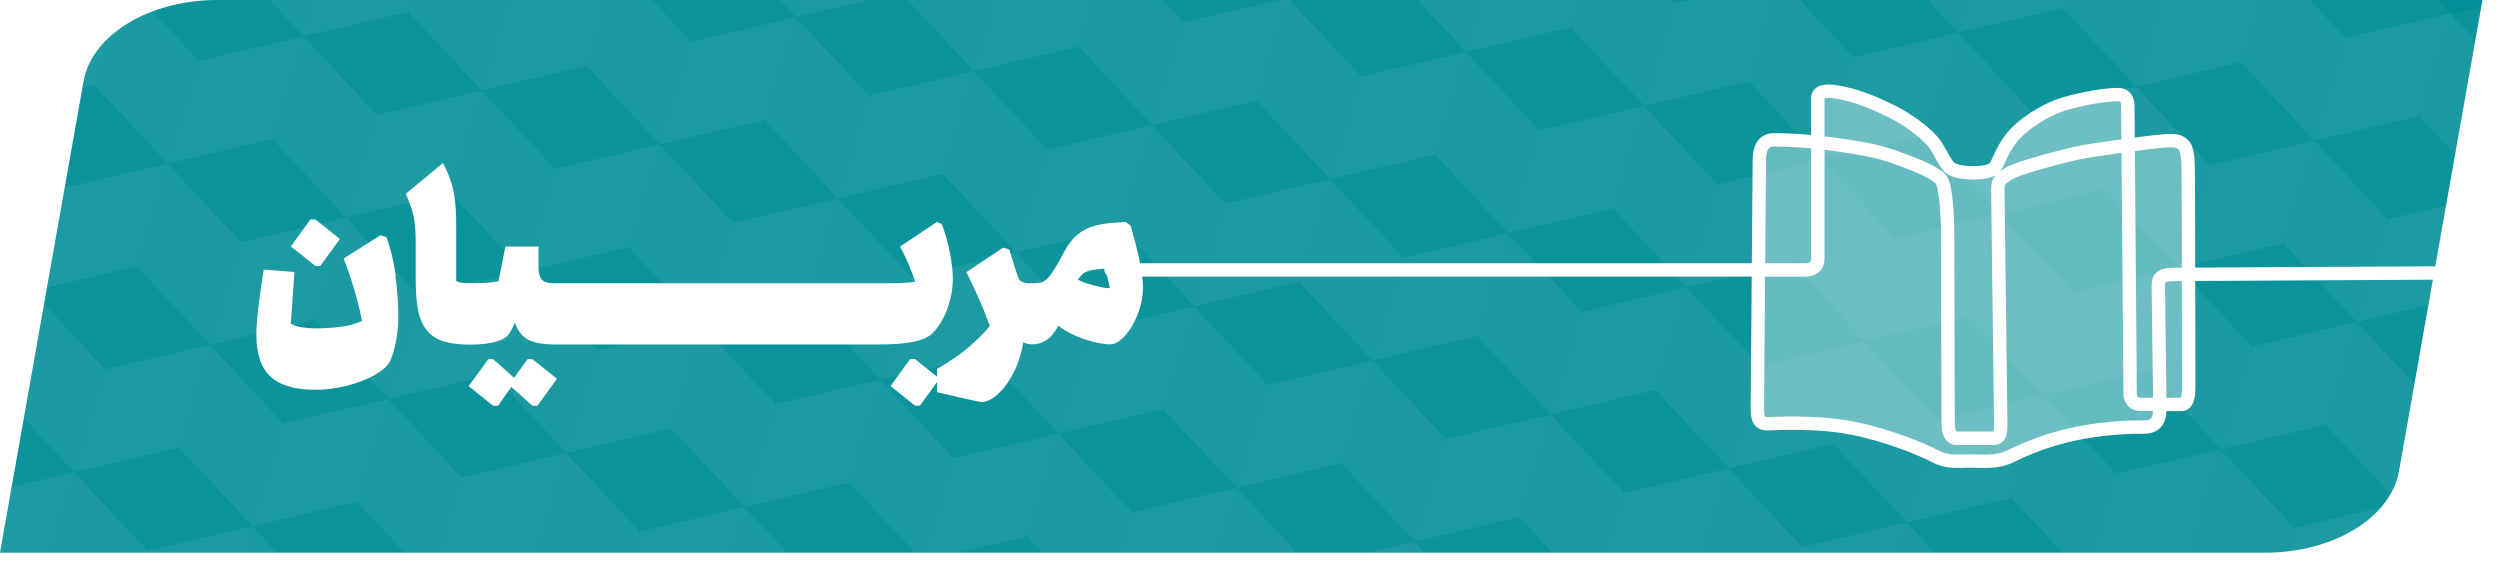 <?xml version="1.0" encoding="UTF-8"?>
<svg id="Layer_2" data-name="Layer 2" xmlns="http://www.w3.org/2000/svg" xmlns:xlink="http://www.w3.org/1999/xlink" viewBox="0 0 239.42 54.64">
  <defs>
    <style>
      .cls-1 {
        stroke: #fff;
        stroke-linecap: round;
        stroke-linejoin: round;
        stroke-width: 1.28px;
      }

      .cls-1, .cls-2 {
        fill: none;
      }

      .cls-3, .cls-4, .cls-5 {
        fill: #fff;
      }

      .cls-6 {
        filter: url(#drop-shadow-1);
      }

      .cls-7 {
        opacity: .11;
      }

      .cls-4 {
        opacity: .43;
      }

      .cls-8 {
        clip-path: url(#clippath);
      }

      .cls-5 {
        opacity: .36;
      }

      .cls-9 {
        fill: #f2f2f2;
      }

      .cls-10 {
        fill: #008f97;
      }
    </style>
    <clipPath id="clippath">
      <path class="cls-2" d="M0,52.93H216.91c6.54,0,12.04-3.34,12.83-7.79L237.74,0H20.83C14.29,0,8.79,3.34,8,7.79L0,52.93Z"/>
    </clipPath>
    <filter id="drop-shadow-1" filterUnits="userSpaceOnUse">
      <feOffset dx="2" dy="2"/>
      <feGaussianBlur result="blur" stdDeviation="0"/>
      <feFlood flood-color="#000" flood-opacity=".2"/>
      <feComposite in2="blur" operator="in"/>
      <feComposite in="SourceGraphic"/>
    </filter>
  </defs>
  <g id="Layer_1-2" data-name="Layer 1">
    <g>
      <path class="cls-3" d="M1.68,54.64H218.59c6.54,0,12.04-3.34,12.83-7.79L239.42,1.71H22.51c-6.54,0-12.04,3.34-12.83,7.79L1.68,54.64Z"/>
      <path class="cls-10" d="M0,52.93H216.91c6.54,0,12.04-3.34,12.83-7.79L237.74,0H20.83C14.29,0,8.79,3.34,8,7.79L0,52.93Z"/>
      <g class="cls-7">
        <g class="cls-8">
          <g>
            <g>
              <polygon class="cls-3" points="172.59 52.37 169.6 62.22 179.62 59.88 182.61 50.03 172.59 52.37"/>
              <polygon class="cls-4" points="172.59 52.37 182.61 50.03 175.57 42.52 165.55 44.86 172.59 52.37"/>
              <polygon class="cls-9" points="172.59 52.37 165.55 44.86 162.56 54.71 169.6 62.22 172.59 52.37"/>
            </g>
            <g>
              <polygon class="cls-3" points="155.53 47.2 152.54 57.05 162.56 54.71 165.55 44.86 155.53 47.2"/>
              <polygon class="cls-4" points="155.53 47.2 165.55 44.86 158.51 37.35 148.49 39.69 155.53 47.2"/>
              <polygon class="cls-9" points="155.53 47.2 148.49 39.69 145.5 49.54 152.54 57.05 155.53 47.2"/>
            </g>
            <g>
              <polygon class="cls-3" points="138.47 42.03 135.48 51.88 145.5 49.54 148.49 39.69 138.47 42.03"/>
              <polygon class="cls-4" points="138.47 42.03 148.49 39.69 141.45 32.18 131.43 34.52 138.47 42.03"/>
              <polygon class="cls-9" points="138.47 42.03 131.43 34.52 128.44 44.37 135.48 51.88 138.47 42.03"/>
            </g>
            <g>
              <polygon class="cls-3" points="121.41 36.86 118.42 46.71 128.44 44.37 131.43 34.52 121.41 36.86"/>
              <polygon class="cls-4" points="121.41 36.86 131.43 34.52 124.39 27.01 114.37 29.35 121.41 36.86"/>
              <polygon class="cls-9" points="121.41 36.86 114.37 29.35 111.38 39.2 118.42 46.71 121.41 36.86"/>
            </g>
            <g>
              <polygon class="cls-4" points="142.52 59.39 152.54 57.05 145.5 49.54 135.48 51.88 142.52 59.39"/>
              <polygon class="cls-9" points="142.52 59.39 135.48 51.88 132.49 61.73 139.53 69.24 142.52 59.39"/>
            </g>
            <g>
              <polygon class="cls-3" points="125.46 54.22 122.47 64.07 132.49 61.73 135.48 51.88 125.46 54.22"/>
              <polygon class="cls-4" points="125.46 54.22 135.48 51.88 128.44 44.37 118.42 46.71 125.46 54.22"/>
              <polygon class="cls-9" points="125.46 54.22 118.42 46.71 115.43 56.56 122.47 64.07 125.46 54.22"/>
            </g>
            <polygon class="cls-4" points="206.71 62.72 216.73 60.38 209.69 52.87 199.67 55.21 206.71 62.72"/>
            <g>
              <polygon class="cls-4" points="189.65 57.55 199.67 55.21 192.63 47.7 182.61 50.03 189.65 57.55"/>
              <polygon class="cls-9" points="189.65 57.55 182.61 50.03 179.62 59.88 186.66 67.39 189.65 57.55"/>
            </g>
            <g>
              <polygon class="cls-3" points="181.54 22.82 178.56 32.67 188.58 30.34 191.57 20.49 181.54 22.82"/>
              <polygon class="cls-4" points="181.54 22.82 191.57 20.49 184.53 12.97 174.51 15.31 181.54 22.82"/>
              <polygon class="cls-9" points="181.54 22.82 174.51 15.31 171.52 25.16 178.56 32.67 181.54 22.82"/>
            </g>
            <g>
              <polygon class="cls-3" points="164.48 17.65 161.5 27.5 171.52 25.16 174.51 15.31 164.48 17.65"/>
              <polygon class="cls-4" points="164.49 17.65 174.51 15.31 167.47 7.8 157.45 10.14 164.49 17.65"/>
              <polygon class="cls-9" points="164.48 17.65 157.45 10.14 154.46 19.99 161.5 27.5 164.48 17.65"/>
            </g>
            <g>
              <polygon class="cls-3" points="185.6 40.18 182.61 50.03 192.63 47.7 195.62 37.85 185.6 40.18"/>
              <polygon class="cls-4" points="185.6 40.18 195.62 37.85 188.58 30.34 178.56 32.67 185.6 40.18"/>
              <polygon class="cls-9" points="185.6 40.18 178.56 32.67 175.57 42.52 182.61 50.03 185.6 40.18"/>
            </g>
            <g>
              <polygon class="cls-3" points="168.54 35.01 165.55 44.86 175.57 42.52 178.56 32.67 168.54 35.01"/>
              <polygon class="cls-4" points="168.54 35.01 178.56 32.67 171.52 25.16 161.5 27.5 168.54 35.01"/>
              <polygon class="cls-9" points="168.54 35.01 161.5 27.5 158.51 37.35 165.55 44.86 168.54 35.01"/>
            </g>
            <g>
              <polygon class="cls-3" points="147.42 12.48 144.44 22.33 154.46 19.99 157.45 10.14 147.42 12.48"/>
              <polygon class="cls-4" points="147.42 12.48 157.45 10.14 150.41 2.63 140.39 4.97 147.42 12.48"/>
              <polygon class="cls-9" points="147.42 12.48 140.39 4.97 137.4 14.82 144.44 22.33 147.42 12.48"/>
            </g>
            <g>
              <polygon class="cls-3" points="130.36 7.31 127.38 17.16 137.4 14.82 140.39 4.97 130.36 7.31"/>
              <polygon class="cls-4" points="130.36 7.31 140.39 4.97 133.35 -2.54 123.33 -.2 130.36 7.31"/>
              <polygon class="cls-9" points="130.36 7.31 123.33 -.2 120.34 9.65 127.38 17.16 130.36 7.31"/>
            </g>
            <g>
              <polygon class="cls-3" points="151.48 29.84 148.49 39.69 158.51 37.35 161.5 27.5 151.48 29.84"/>
              <polygon class="cls-4" points="151.48 29.84 161.5 27.5 154.46 19.99 144.44 22.33 151.48 29.84"/>
              <polygon class="cls-9" points="151.48 29.84 144.44 22.33 141.45 32.18 148.49 39.69 151.48 29.84"/>
            </g>
            <g>
              <polygon class="cls-3" points="134.42 24.67 131.43 34.52 141.45 32.18 144.44 22.33 134.42 24.67"/>
              <polygon class="cls-4" points="134.42 24.67 144.44 22.33 137.4 14.82 127.38 17.16 134.42 24.67"/>
              <polygon class="cls-9" points="134.42 24.67 127.38 17.16 124.39 27.01 131.43 34.52 134.42 24.67"/>
            </g>
            <g>
              <polygon class="cls-3" points="190.5 -6.72 187.52 3.13 197.54 .79 200.53 -9.06 190.5 -6.72"/>
              <polygon class="cls-9" points="190.5 -6.72 183.47 -14.24 180.48 -4.39 187.52 3.13 190.5 -6.72"/>
            </g>
            <g>
              <polygon class="cls-3" points="194.55 10.64 191.57 20.49 201.59 18.15 204.58 8.3 194.55 10.64"/>
              <polygon class="cls-4" points="194.55 10.64 204.58 8.3 197.54 .79 187.52 3.13 194.55 10.64"/>
              <polygon class="cls-9" points="194.55 10.64 187.52 3.13 184.53 12.97 191.57 20.49 194.55 10.64"/>
            </g>
            <g>
              <polygon class="cls-3" points="177.49 5.46 174.51 15.31 184.53 12.97 187.52 3.13 177.49 5.46"/>
              <polygon class="cls-4" points="177.49 5.46 187.52 3.13 180.48 -4.39 170.46 -2.05 177.49 5.46"/>
              <polygon class="cls-9" points="177.49 5.46 170.46 -2.05 167.47 7.8 174.51 15.31 177.49 5.46"/>
            </g>
            <g>
              <polygon class="cls-3" points="160.43 .29 157.45 10.14 167.47 7.8 170.46 -2.05 160.43 .29"/>
              <polygon class="cls-4" points="160.43 .29 170.46 -2.05 163.42 -9.56 153.4 -7.22 160.43 .29"/>
              <polygon class="cls-9" points="160.43 .29 153.4 -7.22 150.41 2.63 157.45 10.14 160.43 .29"/>
            </g>
            <g>
              <polygon class="cls-3" points="143.37 -4.88 140.39 4.97 150.41 2.63 153.4 -7.22 143.37 -4.88"/>
              <polygon class="cls-9" points="143.37 -4.88 136.34 -12.39 133.35 -2.54 140.39 4.97 143.37 -4.88"/>
            </g>
            <g>
              <polygon class="cls-3" points="232.72 38.34 229.74 48.19 239.76 45.85 242.75 36 232.72 38.34"/>
              <polygon class="cls-4" points="232.72 38.34 242.75 36 235.71 28.49 225.69 30.83 232.72 38.34"/>
              <polygon class="cls-9" points="232.72 38.34 225.69 30.83 222.7 40.68 229.74 48.19 232.72 38.34"/>
            </g>
            <g>
              <polygon class="cls-3" points="236.78 55.7 233.79 65.55 243.81 63.21 246.8 53.36 236.78 55.7"/>
              <polygon class="cls-4" points="236.78 55.7 246.8 53.36 239.76 45.85 229.74 48.19 236.78 55.7"/>
              <polygon class="cls-9" points="236.78 55.7 229.74 48.19 226.75 58.04 233.79 65.55 236.78 55.7"/>
            </g>
            <g>
              <polygon class="cls-3" points="215.66 33.17 212.68 43.02 222.7 40.68 225.69 30.83 215.66 33.17"/>
              <polygon class="cls-4" points="215.66 33.17 225.69 30.83 218.65 23.32 208.63 25.66 215.66 33.17"/>
              <polygon class="cls-9" points="215.66 33.17 208.63 25.66 205.64 35.51 212.68 43.02 215.66 33.17"/>
            </g>
            <g>
              <polygon class="cls-3" points="198.6 28 195.62 37.85 205.64 35.51 208.63 25.66 198.6 28"/>
              <polygon class="cls-4" points="198.6 28 208.63 25.66 201.59 18.15 191.57 20.49 198.6 28"/>
              <polygon class="cls-9" points="198.6 28 191.57 20.49 188.58 30.34 195.62 37.85 198.6 28"/>
            </g>
            <g>
              <polygon class="cls-3" points="219.72 50.53 216.73 60.38 226.75 58.04 229.74 48.19 219.72 50.53"/>
              <polygon class="cls-4" points="219.72 50.53 229.74 48.19 222.7 40.68 212.68 43.02 219.72 50.53"/>
              <polygon class="cls-9" points="219.72 50.53 212.68 43.02 209.69 52.87 216.73 60.38 219.72 50.53"/>
            </g>
            <g>
              <polygon class="cls-3" points="202.66 45.36 199.67 55.21 209.69 52.87 212.68 43.02 202.66 45.36"/>
              <polygon class="cls-4" points="202.66 45.36 212.68 43.02 205.64 35.51 195.62 37.85 202.66 45.36"/>
              <polygon class="cls-9" points="202.66 45.36 195.62 37.85 192.63 47.7 199.67 55.21 202.66 45.36"/>
            </g>
            <g>
              <polygon class="cls-3" points="241.68 8.79 238.7 18.64 248.72 16.3 251.71 6.45 241.68 8.79"/>
              <polygon class="cls-4" points="241.68 8.79 251.71 6.45 244.67 -1.06 234.65 1.28 241.68 8.79"/>
              <polygon class="cls-9" points="241.68 8.79 234.65 1.28 231.66 11.13 238.7 18.64 241.68 8.79"/>
            </g>
            <g>
              <polygon class="cls-4" points="245.73 26.15 255.76 23.81 248.72 16.3 238.7 18.64 245.73 26.15"/>
              <polygon class="cls-9" points="245.73 26.15 238.7 18.64 235.71 28.49 242.75 36 245.73 26.15"/>
            </g>
            <g>
              <polygon class="cls-3" points="224.62 3.62 221.64 13.47 231.66 11.13 234.65 1.28 224.62 3.62"/>
              <polygon class="cls-4" points="224.62 3.62 234.65 1.28 227.61 -6.23 217.59 -3.89 224.62 3.62"/>
              <polygon class="cls-9" points="224.62 3.62 217.59 -3.89 214.6 5.96 221.64 13.47 224.62 3.62"/>
            </g>
            <g>
              <polygon class="cls-3" points="207.56 -1.55 204.58 8.3 214.6 5.96 217.59 -3.89 207.56 -1.55"/>
              <polygon class="cls-9" points="207.56 -1.55 200.53 -9.06 197.54 .79 204.58 8.3 207.56 -1.55"/>
            </g>
            <g>
              <polygon class="cls-3" points="228.67 20.98 225.69 30.83 235.71 28.49 238.7 18.64 228.67 20.98"/>
              <polygon class="cls-4" points="228.67 20.98 238.7 18.64 231.66 11.13 221.64 13.47 228.67 20.98"/>
              <polygon class="cls-9" points="228.67 20.98 221.64 13.47 218.65 23.32 225.69 30.83 228.67 20.98"/>
            </g>
            <g>
              <polygon class="cls-3" points="211.61 15.81 208.63 25.66 218.65 23.32 221.64 13.47 211.61 15.81"/>
              <polygon class="cls-4" points="211.61 15.81 221.64 13.47 214.6 5.96 204.58 8.3 211.61 15.81"/>
              <polygon class="cls-9" points="211.61 15.81 204.58 8.3 201.59 18.15 208.63 25.66 211.61 15.81"/>
            </g>
          </g>
          <g>
            <g>
              <polygon class="cls-3" points="27.15 40.54 24.16 50.39 34.19 48.06 37.17 38.21 27.15 40.54"/>
              <polygon class="cls-4" points="27.15 40.54 37.17 38.21 30.14 30.69 20.11 33.03 27.15 40.54"/>
              <polygon class="cls-9" points="27.15 40.54 20.11 33.03 17.13 42.88 24.16 50.39 27.15 40.54"/>
            </g>
            <g>
              <polygon class="cls-3" points="10.09 35.37 7.1 45.22 17.13 42.88 20.11 33.03 10.09 35.37"/>
              <polygon class="cls-4" points="10.09 35.37 20.11 33.03 13.08 25.52 3.05 27.86 10.09 35.37"/>
              <polygon class="cls-9" points="10.09 35.37 3.05 27.86 .07 37.71 7.1 45.22 10.09 35.37"/>
            </g>
            <g>
              <polygon class="cls-4" points="31.2 57.9 41.22 55.57 34.19 48.06 24.16 50.39 31.2 57.9"/>
              <polygon class="cls-9" points="31.2 57.9 24.16 50.39 21.18 60.24 28.21 67.75 31.2 57.9"/>
            </g>
            <g>
              <polygon class="cls-3" points="14.14 52.73 11.15 62.58 21.18 60.24 24.16 50.39 14.14 52.73"/>
              <polygon class="cls-4" points="14.14 52.73 24.16 50.39 17.13 42.88 7.1 45.22 14.14 52.73"/>
              <polygon class="cls-9" points="14.14 52.73 7.1 45.22 4.12 55.07 11.15 62.58 14.14 52.73"/>
            </g>
            <g>
              <polygon class="cls-3" points="-6.97 30.2 -9.96 40.05 .07 37.71 3.05 27.86 -6.97 30.2"/>
              <polygon class="cls-4" points="-6.97 30.2 3.05 27.86 -3.98 20.35 -14.01 22.69 -6.97 30.2"/>
            </g>
            <g>
              <polygon class="cls-3" points="-2.92 47.56 -5.91 57.41 4.12 55.07 7.1 45.22 -2.92 47.56"/>
              <polygon class="cls-4" points="-2.92 47.56 7.1 45.22 .07 37.71 -9.96 40.05 -2.92 47.56"/>
            </g>
            <g>
              <polygon class="cls-3" points="36.11 11 33.12 20.85 43.15 18.51 46.13 8.66 36.11 11"/>
              <polygon class="cls-4" points="36.11 11 46.13 8.66 39.09 1.15 29.07 3.48 36.11 11"/>
              <polygon class="cls-9" points="36.11 11 29.07 3.48 26.09 13.33 33.12 20.85 36.11 11"/>
            </g>
            <g>
              <polygon class="cls-3" points="19.05 5.82 16.06 15.67 26.09 13.33 29.07 3.48 19.05 5.82"/>
              <polygon class="cls-4" points="19.05 5.82 29.07 3.48 22.03 -4.03 12.01 -1.69 19.05 5.82"/>
              <polygon class="cls-9" points="19.05 5.82 12.01 -1.69 9.03 8.16 16.06 15.67 19.05 5.82"/>
            </g>
            <g>
              <polygon class="cls-3" points="40.16 28.36 37.17 38.21 47.2 35.87 50.18 26.02 40.16 28.36"/>
              <polygon class="cls-4" points="40.16 28.36 50.18 26.02 43.15 18.51 33.12 20.85 40.16 28.36"/>
              <polygon class="cls-9" points="40.16 28.36 33.12 20.85 30.14 30.69 37.17 38.21 40.16 28.36"/>
            </g>
            <g>
              <polygon class="cls-3" points="23.1 23.18 20.11 33.03 30.14 30.69 33.12 20.85 23.1 23.18"/>
              <polygon class="cls-4" points="23.1 23.18 33.12 20.85 26.09 13.33 16.06 15.67 23.1 23.18"/>
              <polygon class="cls-9" points="23.1 23.18 16.06 15.67 13.08 25.52 20.11 33.03 23.1 23.18"/>
            </g>
            <g>
              <polygon class="cls-3" points="1.99 .65 -1 10.5 9.03 8.16 12.01 -1.69 1.99 .65"/>
              <polygon class="cls-4" points="1.99 .65 12.01 -1.69 4.97 -9.2 -5.05 -6.86 1.99 .65"/>
              <polygon class="cls-9" points="1.99 .65 -5.05 -6.86 -8.03 2.99 -1 10.5 1.99 .65"/>
            </g>
            <g>
              <polygon class="cls-3" points="6.04 18.01 3.05 27.86 13.08 25.52 16.06 15.67 6.04 18.01"/>
              <polygon class="cls-4" points="6.04 18.01 16.06 15.67 9.03 8.16 -1 10.5 6.04 18.01"/>
              <polygon class="cls-9" points="6.04 18.01 -1 10.5 -3.98 20.35 3.05 27.86 6.04 18.01"/>
            </g>
            <g>
              <polygon class="cls-4" points="95.39 61.23 105.41 58.89 98.38 51.38 88.35 53.72 95.39 61.23"/>
              <polygon class="cls-9" points="95.39 61.23 88.35 53.72 85.37 63.57 92.4 71.08 95.39 61.23"/>
            </g>
            <g>
              <polygon class="cls-3" points="78.33 56.06 75.34 65.91 85.37 63.57 88.35 53.72 78.33 56.06"/>
              <polygon class="cls-4" points="78.33 56.06 88.35 53.72 81.32 46.21 71.29 48.55 78.33 56.06"/>
              <polygon class="cls-9" points="78.33 56.06 71.29 48.55 68.31 58.4 75.34 65.91 78.33 56.06"/>
            </g>
            <g>
              <polygon class="cls-3" points="61.27 50.89 58.28 60.74 68.31 58.4 71.29 48.55 61.27 50.89"/>
              <polygon class="cls-4" points="61.27 50.89 71.29 48.55 64.26 41.04 54.23 43.38 61.27 50.89"/>
              <polygon class="cls-9" points="61.27 50.89 54.23 43.38 51.25 53.23 58.28 60.74 61.27 50.89"/>
            </g>
            <g>
              <polygon class="cls-3" points="44.21 45.72 41.22 55.57 51.25 53.23 54.23 43.38 44.21 45.72"/>
              <polygon class="cls-4" points="44.21 45.72 54.23 43.38 47.2 35.87 37.17 38.21 44.21 45.72"/>
              <polygon class="cls-9" points="44.21 45.72 37.17 38.21 34.19 48.06 41.22 55.57 44.21 45.72"/>
            </g>
            <polygon class="cls-4" points="48.26 63.08 58.28 60.74 51.25 53.23 41.22 55.57 48.26 63.08"/>
            <g>
              <polygon class="cls-3" points="104.35 31.68 101.36 41.53 111.38 39.19 114.37 29.35 104.35 31.68"/>
              <polygon class="cls-4" points="104.35 31.68 114.37 29.35 107.33 21.83 97.31 24.17 104.35 31.68"/>
              <polygon class="cls-9" points="104.35 31.68 97.31 24.17 94.32 34.02 101.36 41.53 104.35 31.68"/>
            </g>
            <g>
              <polygon class="cls-3" points="87.29 26.51 84.3 36.36 94.32 34.02 97.31 24.17 87.29 26.51"/>
              <polygon class="cls-4" points="87.29 26.51 97.31 24.17 90.27 16.66 80.25 19 87.29 26.51"/>
              <polygon class="cls-9" points="87.29 26.51 80.25 19 77.26 28.85 84.3 36.36 87.29 26.51"/>
            </g>
            <g>
              <polygon class="cls-3" points="108.4 49.04 105.41 58.89 115.44 56.56 118.42 46.71 108.4 49.04"/>
              <polygon class="cls-4" points="108.4 49.04 118.42 46.71 111.38 39.19 101.36 41.53 108.4 49.04"/>
              <polygon class="cls-9" points="108.4 49.04 101.36 41.53 98.38 51.38 105.41 58.89 108.4 49.04"/>
            </g>
            <g>
              <polygon class="cls-3" points="91.34 43.87 88.35 53.72 98.38 51.38 101.36 41.53 91.34 43.87"/>
              <polygon class="cls-4" points="91.34 43.87 101.36 41.53 94.33 34.02 84.3 36.36 91.34 43.87"/>
              <polygon class="cls-9" points="91.34 43.87 84.3 36.36 81.32 46.21 88.35 53.72 91.34 43.87"/>
            </g>
            <g>
              <polygon class="cls-3" points="70.23 21.34 67.24 31.19 77.26 28.85 80.25 19 70.23 21.34"/>
              <polygon class="cls-4" points="70.23 21.34 80.25 19 73.21 11.49 63.19 13.83 70.23 21.34"/>
              <polygon class="cls-9" points="70.23 21.34 63.19 13.83 60.2 23.68 67.24 31.19 70.23 21.34"/>
            </g>
            <g>
              <polygon class="cls-3" points="53.17 16.17 50.18 26.02 60.21 23.68 63.19 13.83 53.17 16.17"/>
              <polygon class="cls-4" points="53.17 16.17 63.19 13.83 56.15 6.32 46.13 8.66 53.17 16.17"/>
              <polygon class="cls-9" points="53.17 16.17 46.13 8.66 43.15 18.51 50.18 26.02 53.17 16.17"/>
            </g>
            <g>
              <polygon class="cls-3" points="74.28 38.7 71.29 48.55 81.32 46.21 84.3 36.36 74.28 38.7"/>
              <polygon class="cls-4" points="74.28 38.7 84.3 36.36 77.26 28.85 67.24 31.19 74.28 38.7"/>
              <polygon class="cls-9" points="74.28 38.7 67.24 31.19 64.26 41.04 71.29 48.55 74.28 38.7"/>
            </g>
            <g>
              <polygon class="cls-3" points="57.22 33.53 54.23 43.38 64.26 41.04 67.24 31.19 57.22 33.53"/>
              <polygon class="cls-4" points="57.22 33.53 67.24 31.19 60.21 23.68 50.18 26.02 57.22 33.53"/>
              <polygon class="cls-9" points="57.22 33.53 50.18 26.02 47.2 35.87 54.23 43.38 57.22 33.53"/>
            </g>
            <g>
              <polygon class="cls-3" points="49.12 -1.19 46.13 8.66 56.15 6.32 59.14 -3.53 49.12 -1.19"/>
              <polygon class="cls-9" points="49.12 -1.19 42.08 -8.7 39.09 1.15 46.13 8.66 49.12 -1.19"/>
            </g>
            <g>
              <polygon class="cls-3" points="32.06 -6.37 29.07 3.48 39.09 1.15 42.08 -8.7 32.06 -6.37"/>
              <polygon class="cls-9" points="32.06 -6.37 25.02 -13.88 22.03 -4.03 29.07 3.48 32.06 -6.37"/>
            </g>
            <g>
              <polygon class="cls-3" points="113.31 2.13 110.32 11.98 120.34 9.65 123.33 -.2 113.31 2.13"/>
              <polygon class="cls-4" points="113.31 2.13 123.33 -.2 116.29 -7.71 106.27 -5.38 113.31 2.13"/>
              <polygon class="cls-9" points="113.31 2.13 106.27 -5.38 103.28 4.47 110.32 11.98 113.31 2.13"/>
            </g>
            <g>
              <polygon class="cls-3" points="96.25 -3.04 93.26 6.81 103.28 4.47 106.27 -5.38 96.25 -3.04"/>
              <polygon class="cls-9" points="96.25 -3.04 89.21 -10.55 86.22 -.7 93.26 6.81 96.25 -3.04"/>
            </g>
            <g>
              <polygon class="cls-3" points="117.36 19.5 114.37 29.34 124.39 27.01 127.38 17.16 117.36 19.5"/>
              <polygon class="cls-4" points="117.36 19.5 127.38 17.16 120.34 9.65 110.32 11.98 117.36 19.5"/>
              <polygon class="cls-9" points="117.36 19.5 110.32 11.98 107.33 21.83 114.37 29.34 117.36 19.5"/>
            </g>
            <g>
              <polygon class="cls-3" points="100.3 14.32 97.31 24.17 107.33 21.83 110.32 11.98 100.3 14.32"/>
              <polygon class="cls-4" points="100.3 14.32 110.32 11.98 103.28 4.47 93.26 6.81 100.3 14.32"/>
              <polygon class="cls-9" points="100.3 14.32 93.26 6.81 90.27 16.66 97.31 24.17 100.3 14.32"/>
            </g>
            <g>
              <polygon class="cls-3" points="79.19 -8.21 76.2 1.64 86.22 -.7 89.21 -10.55 79.19 -8.21"/>
              <polygon class="cls-9" points="79.19 -8.21 72.15 -15.72 69.16 -5.87 76.2 1.64 79.19 -8.21"/>
            </g>
            <g>
              <polygon class="cls-3" points="83.24 9.15 80.25 19 90.27 16.66 93.26 6.81 83.24 9.15"/>
              <polygon class="cls-4" points="83.24 9.15 93.26 6.81 86.22 -.7 76.2 1.64 83.24 9.15"/>
              <polygon class="cls-9" points="83.24 9.15 76.2 1.64 73.21 11.49 80.25 19 83.24 9.15"/>
            </g>
            <g>
              <polygon class="cls-3" points="66.18 3.98 63.19 13.83 73.21 11.49 76.2 1.64 66.18 3.98"/>
              <polygon class="cls-4" points="66.18 3.98 76.2 1.64 69.16 -5.87 59.14 -3.53 66.18 3.98"/>
              <polygon class="cls-9" points="66.18 3.98 59.14 -3.53 56.15 6.32 63.19 13.83 66.18 3.98"/>
            </g>
          </g>
        </g>
      </g>
      <g class="cls-6">
        <path class="cls-3" d="M35.91,24.46c-.09-.66-.22-1.3-.36-1.94-.15-.63-.33-1.23-.53-1.8l-.59-.19-3.52,2.23c.17,.44,.35,.93,.54,1.48,.19,.55,.36,1.1,.52,1.64,.16,.55,.3,1.08,.42,1.58,.12,.51,.22,.94,.28,1.28-.66,.3-1.39,.49-2.2,.58-.81,.09-1.56,.13-2.27,.13-.42,0-.86-.04-1.32-.11-.45-.07-.8-.19-1.03-.36l.35-4.93-2.94-.23c-.23,1.42-.41,2.67-.53,3.73-.12,1.06-.18,1.89-.18,2.49,0,1.85,.45,3.19,1.36,4.03,.91,.84,2.33,1.26,4.27,1.26,.77,0,1.53-.07,2.29-.22,.76-.15,1.47-.35,2.13-.6,.66-.25,1.23-.54,1.71-.86,.49-.32,.83-.66,1.03-1.02,.05-.09,.12-.27,.21-.54,.09-.27,.19-.59,.28-.97,.09-.38,.17-.82,.23-1.3,.06-.48,.09-.99,.09-1.53,0-.58-.02-1.2-.07-1.86-.05-.66-.12-1.32-.21-1.97Z"/>
        <polygon class="cls-3" points="28.67 23.47 30.55 20.89 28.2 19.01 27.73 19.01 25.86 21.6 28.2 23.47 28.67 23.47"/>
        <polygon class="cls-3" points="48.52 32.4 47.23 34.18 45.23 32.4 44.76 32.4 42.88 34.98 45.23 36.86 45.7 36.86 46.97 35.05 48.99 36.86 49.46 36.86 51.34 34.28 48.99 32.4 48.52 32.4"/>
        <path class="cls-3" d="M85.13,30.8c.37-.06,.69-.14,.95-.22s.5-.18,.7-.29c.28-.14,.57-.39,.87-.76s.56-.8,.8-1.3,.43-1.06,.58-1.68c.15-.62,.22-1.25,.22-1.89,0-.33-.02-.7-.07-1.1-.05-.41-.11-.84-.2-1.3-.09-.46-.2-.93-.33-1.41s-.29-.94-.46-1.4l-.47-.19-3.52,2.35c.12,.23,.26,.5,.41,.81,.15,.31,.29,.62,.42,.93,.13,.31,.25,.62,.36,.9,.11,.29,.2,.53,.26,.72-.41,.08-.9,.12-1.47,.14-.57,.02-1.27,.02-2.1,.02h-30.98c-.6,0-1-.12-1.21-.36-.21-.24-.32-.63-.32-1.16v-2h-3.17l-.66,3.33c-.5,.09-.97,.15-1.42,.16s-.89,.02-1.33,.02h-.27c-.12,0-.24,0-.38-.02-.13-.02-.26-.04-.38-.07-.12-.03-.21-.08-.27-.14v-5.17c0-.56-.01-1.1-.04-1.6-.02-.5-.08-1-.16-1.49s-.22-.99-.39-1.48c-.17-.49-.4-1.01-.68-1.54l-3.55,2.94c.17,.44,.32,.83,.45,1.17,.13,.34,.22,.69,.29,1.02,.07,.34,.12,.69,.15,1.07s.05,.81,.05,1.32v3.76c0,1.17,.09,2.15,.26,2.94,.17,.78,.46,1.41,.87,1.88s.94,.8,1.6,1c.66,.2,1.47,.29,2.44,.29,.66,0,1.23-.04,1.71-.11s.93-.19,1.34-.36c.14-.06,.26-.12,.36-.19,.1-.06,.2-.15,.29-.27s.19-.27,.29-.45c.1-.18,.22-.42,.34-.72,.31,.85,.77,1.41,1.37,1.68,.6,.27,1.4,.41,2.38,.41h30.98c.66,0,1.24-.02,1.74-.05,.5-.03,.94-.08,1.3-.14Z"/>
        <path class="cls-3" d="M107.37,24.44c-.05-.44-.13-.92-.23-1.44-.1-.52-.23-1.07-.38-1.64-.15-.57-.31-1.15-.48-1.75l-.47-.35c-.8,.03-1.5,.09-2.09,.18s-1.12,.23-1.57,.43c-.45,.2-.86,.48-1.22,.83s-.69,.81-.99,1.37c-.38,.7-.69,1.26-.94,1.67-.25,.41-.48,.71-.68,.92-.2,.2-.41,.33-.62,.39-.21,.06-.48,.08-.81,.08h-.32c-.12,0-.24-.01-.36-.04s-.24-.06-.35-.11c-.11-.05-.2-.12-.26-.21-.06-.13-.18-.43-.34-.93-.16-.49-.36-1.14-.6-1.94l-.59-.19-3.52,2.35c.53,1.07,.99,2.06,1.39,2.98,.39,.92,.67,1.65,.85,2.18-.47,.6-1.12,1.25-1.95,1.97-.83,.72-1.86,1.43-3.1,2.14v.75l-2.11-1.69h-.47l-1.88,2.58,2.35,1.88h.47l1.64-2.26v.97c.88,.2,1.58,.37,2.11,.49,.53,.12,.95,.22,1.24,.28,.3,.06,.51,.11,.65,.13,.13,.02,.25,.04,.34,.04,.25,0,.56-.11,.94-.34,.38-.23,.75-.58,1.14-1.04,.38-.47,.74-1.07,1.08-1.79,.34-.72,.59-1.57,.76-2.56,.23,.14,.53,.21,.89,.21h0c.39,0,.8-.11,1.22-.34,.42-.23,.84-.71,1.25-1.44,.34,.27,.74,.51,1.17,.73,.44,.22,.88,.41,1.34,.56s.89,.28,1.32,.36,.79,.13,1.1,.13c.38,0,.76-.17,1.14-.52,.38-.34,.72-.78,1.02-1.3s.54-1.1,.73-1.74c.19-.63,.28-1.25,.28-1.84,0-.33-.03-.71-.08-1.15Zm-3.83,1.07c-.29-.05-.58-.12-.88-.2-.3-.08-.58-.17-.83-.26s-.46-.19-.6-.28c.14-.2,.28-.37,.41-.49,.13-.13,.29-.22,.48-.29,.19-.07,.41-.12,.68-.16,.27-.04,.6-.07,1.01-.11,.05,.13,.1,.28,.15,.47,.05,.19,.11,.38,.15,.56,.05,.19,.09,.36,.12,.52,.03,.16,.05,.27,.05,.33-.2,0-.45-.03-.74-.08Z"/>
      </g>
      <path class="cls-1" d="M106.4,25.85h66.66s1.03,0,1.03-1.11V9.36s-.09-.82,1.56-.59c2.16,.3,4.13,1.21,5.54,1.91,1.48,.74,2.98,1.83,3.89,2.85,.61,.68,1.23,2.3,1.77,2.62s1.38,.4,2.06,.4,1.6-.06,2.03-.42,.69-1.65,1.7-2.92,3.16-2.7,5.12-3.28,4.22-.9,5.13-.87,.89,.9,.89,1.26,.22,27.45,.22,27.45c0,0,0,.96,1.04,.96h3.87c.65,0,.7-1.01,.7-1.63s-.02-19.75-.05-20.72,0-2.2-.55-2.59c-.4-.29-.63-.39-1.95-.28s-6.81,.86-8.07,1.13-5.84,1.45-6.6,1.98-1.06,.6-1.06,1.48,.28,21.83,.28,22.7-.21,1.17-.68,1.17h-3.65c-.43,0-.71-.61-.71-1.41s-.05-17.02-.05-18.42-.17-4.27-.59-4.89-2.13-1.35-3.68-1.92-2.23-.78-3.91-1.09-5.17-.85-8.47-.85c-1.09,0-1.38,.97-1.38,1.92s-.19,22.61-.19,23.61,.05,1.68,.97,1.66,4.65-.24,8.02,.4,6.81,2.06,8,2.7,2.16,.47,3.37,.47,2.56,.21,3.99-.5,4.72-2.21,9.54-2.61c1.15-.1,1.39-.14,3.13-.14s1.52-1.5,1.52-2.62-.14-10.07-.14-10.93,.33-1.07,1.73-1.07,25.46-.14,25.46-.14"/>
      <path class="cls-5" d="M169.45,13.52c-1.35,.1-1.06,24.86-1,24.86l.19,1.85,4.07,.32c3,.04,5.97,.51,8.88,1.57l5.39,2.09,5.18-.27,4.59-1.82,9.12-1.22c.82-.48,1.17-1.2,1.1-2.15l2.54-.29,.23-8.34-.28-15.88c-.54-.52-1.33-.8-2.54-.68l-2.95,.28-.35-4.53c-1.68-.48-3.67-.01-5.72,.64-2.27,.85-4.44,1.76-5.15,3.5l-1.55,2.33-2.15,.78-2.39-.72-2.11-2.96-4.1-2.61-5.93-1.53-.39,4.87-4.7-.09Z"/>
    </g>
  </g>
</svg>